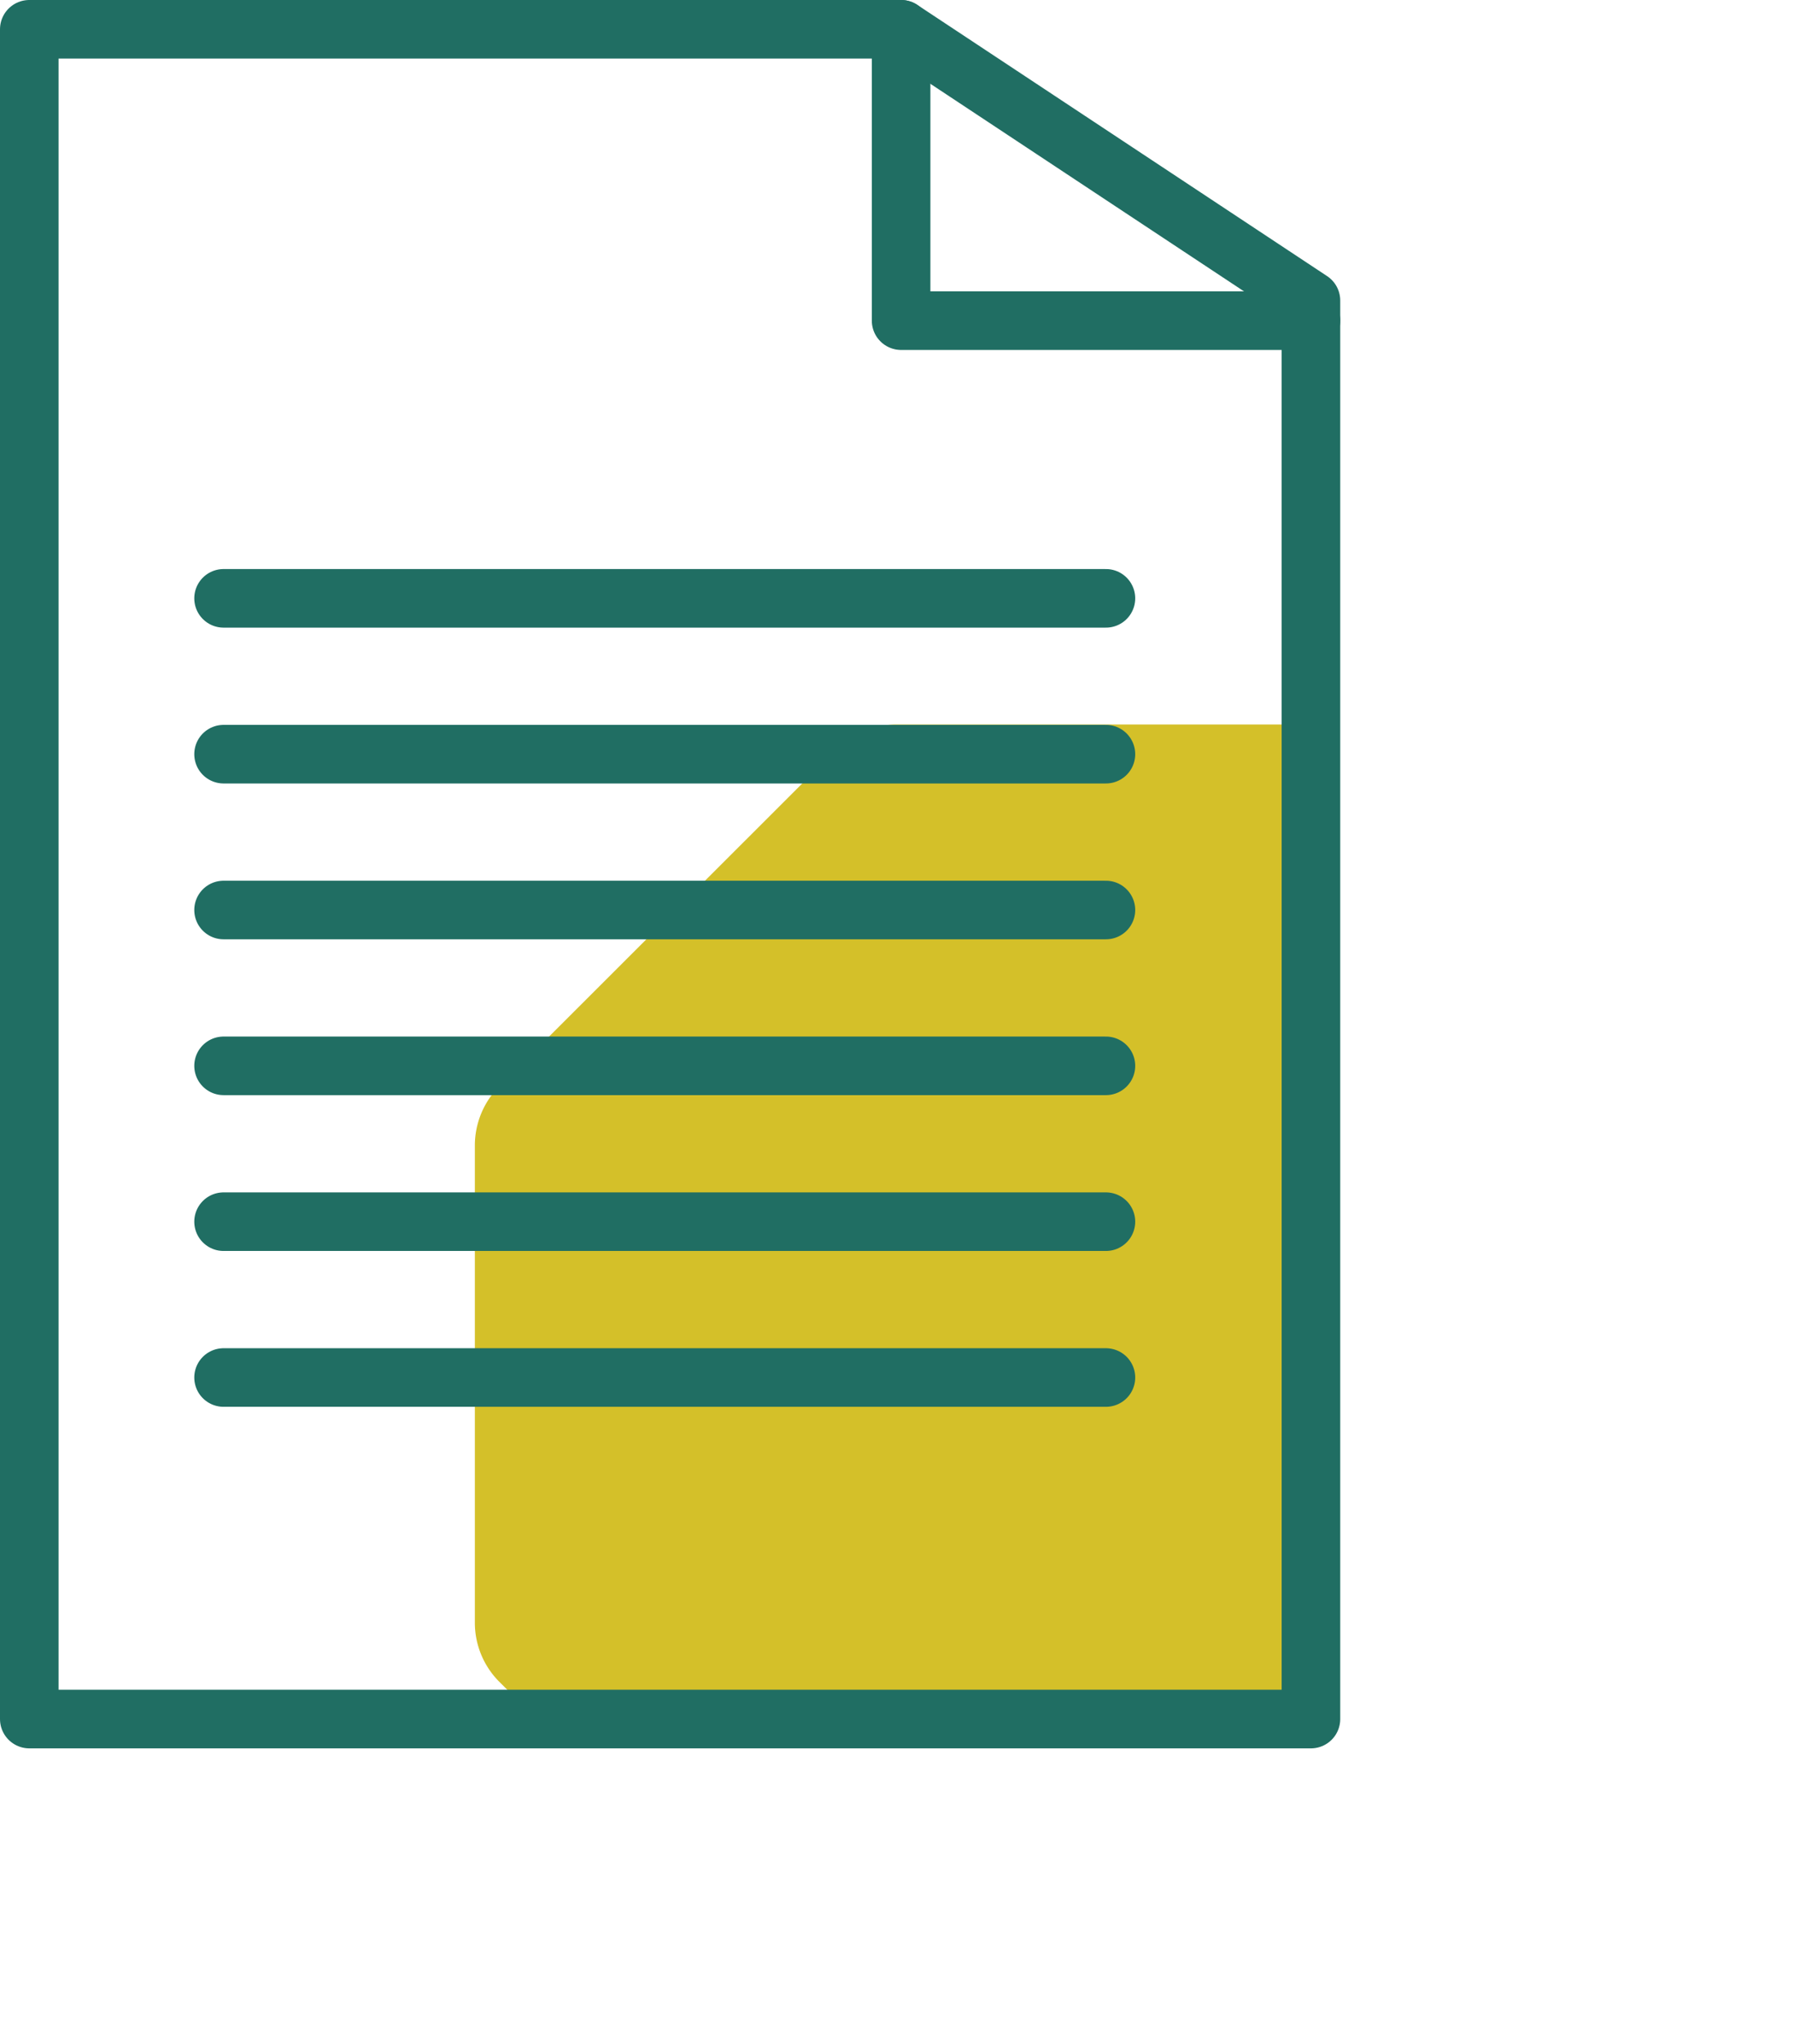 <svg xmlns="http://www.w3.org/2000/svg" xmlns:xlink="http://www.w3.org/1999/xlink" viewBox="0 0 91.88 104.66"><defs><style>.cls-1,.cls-4{fill:none;}.cls-2{clip-path:url(#clip-path);}.cls-3{fill:#d4c029;}.cls-4{stroke:#206e63;stroke-linecap:round;stroke-linejoin:round;stroke-width:3px;}</style><clipPath id="clip-path"><polygon class="cls-1" points="1.5 1.5 46.15 1.5 67.14 15.39 67.14 88.03 1.5 88.03 1.5 1.5"/></clipPath></defs><g id="Layer_2" data-name="Layer 2"><g id="Layer_1-2" data-name="Layer 1"><g class="cls-2"><path class="cls-3" d="M91.88,58.64V83.12a4.22,4.22,0,0,1-1.26,3L73.33,103.4a4.24,4.24,0,0,1-3,1.26H45.86a4.22,4.22,0,0,1-3-1.26L25.56,86.11a4.28,4.28,0,0,1-1.24-3V58.64a4.3,4.3,0,0,1,1.24-3L42.87,38.34a4.28,4.28,0,0,1,3-1.24H70.33a4.31,4.31,0,0,1,3,1.24L90.62,55.65A4.23,4.23,0,0,1,91.88,58.64Z"/></g><polyline class="cls-4" points="46.15 1.5 46.15 16.42 67.14 16.42"/><line class="cls-4" x1="11.45" y1="30.64" x2="56.64" y2="30.64"/><line class="cls-4" x1="11.45" y1="38.62" x2="56.64" y2="38.62"/><line class="cls-4" x1="11.45" y1="46.6" x2="56.64" y2="46.6"/><line class="cls-4" x1="11.45" y1="54.58" x2="56.64" y2="54.58"/><line class="cls-4" x1="11.45" y1="62.56" x2="56.64" y2="62.56"/><line class="cls-4" x1="11.45" y1="70.54" x2="56.64" y2="70.54"/><polygon class="cls-4" points="1.5 1.5 46.15 1.5 67.14 15.39 67.14 88.03 1.5 88.03 1.5 1.5"/></g></g></svg>